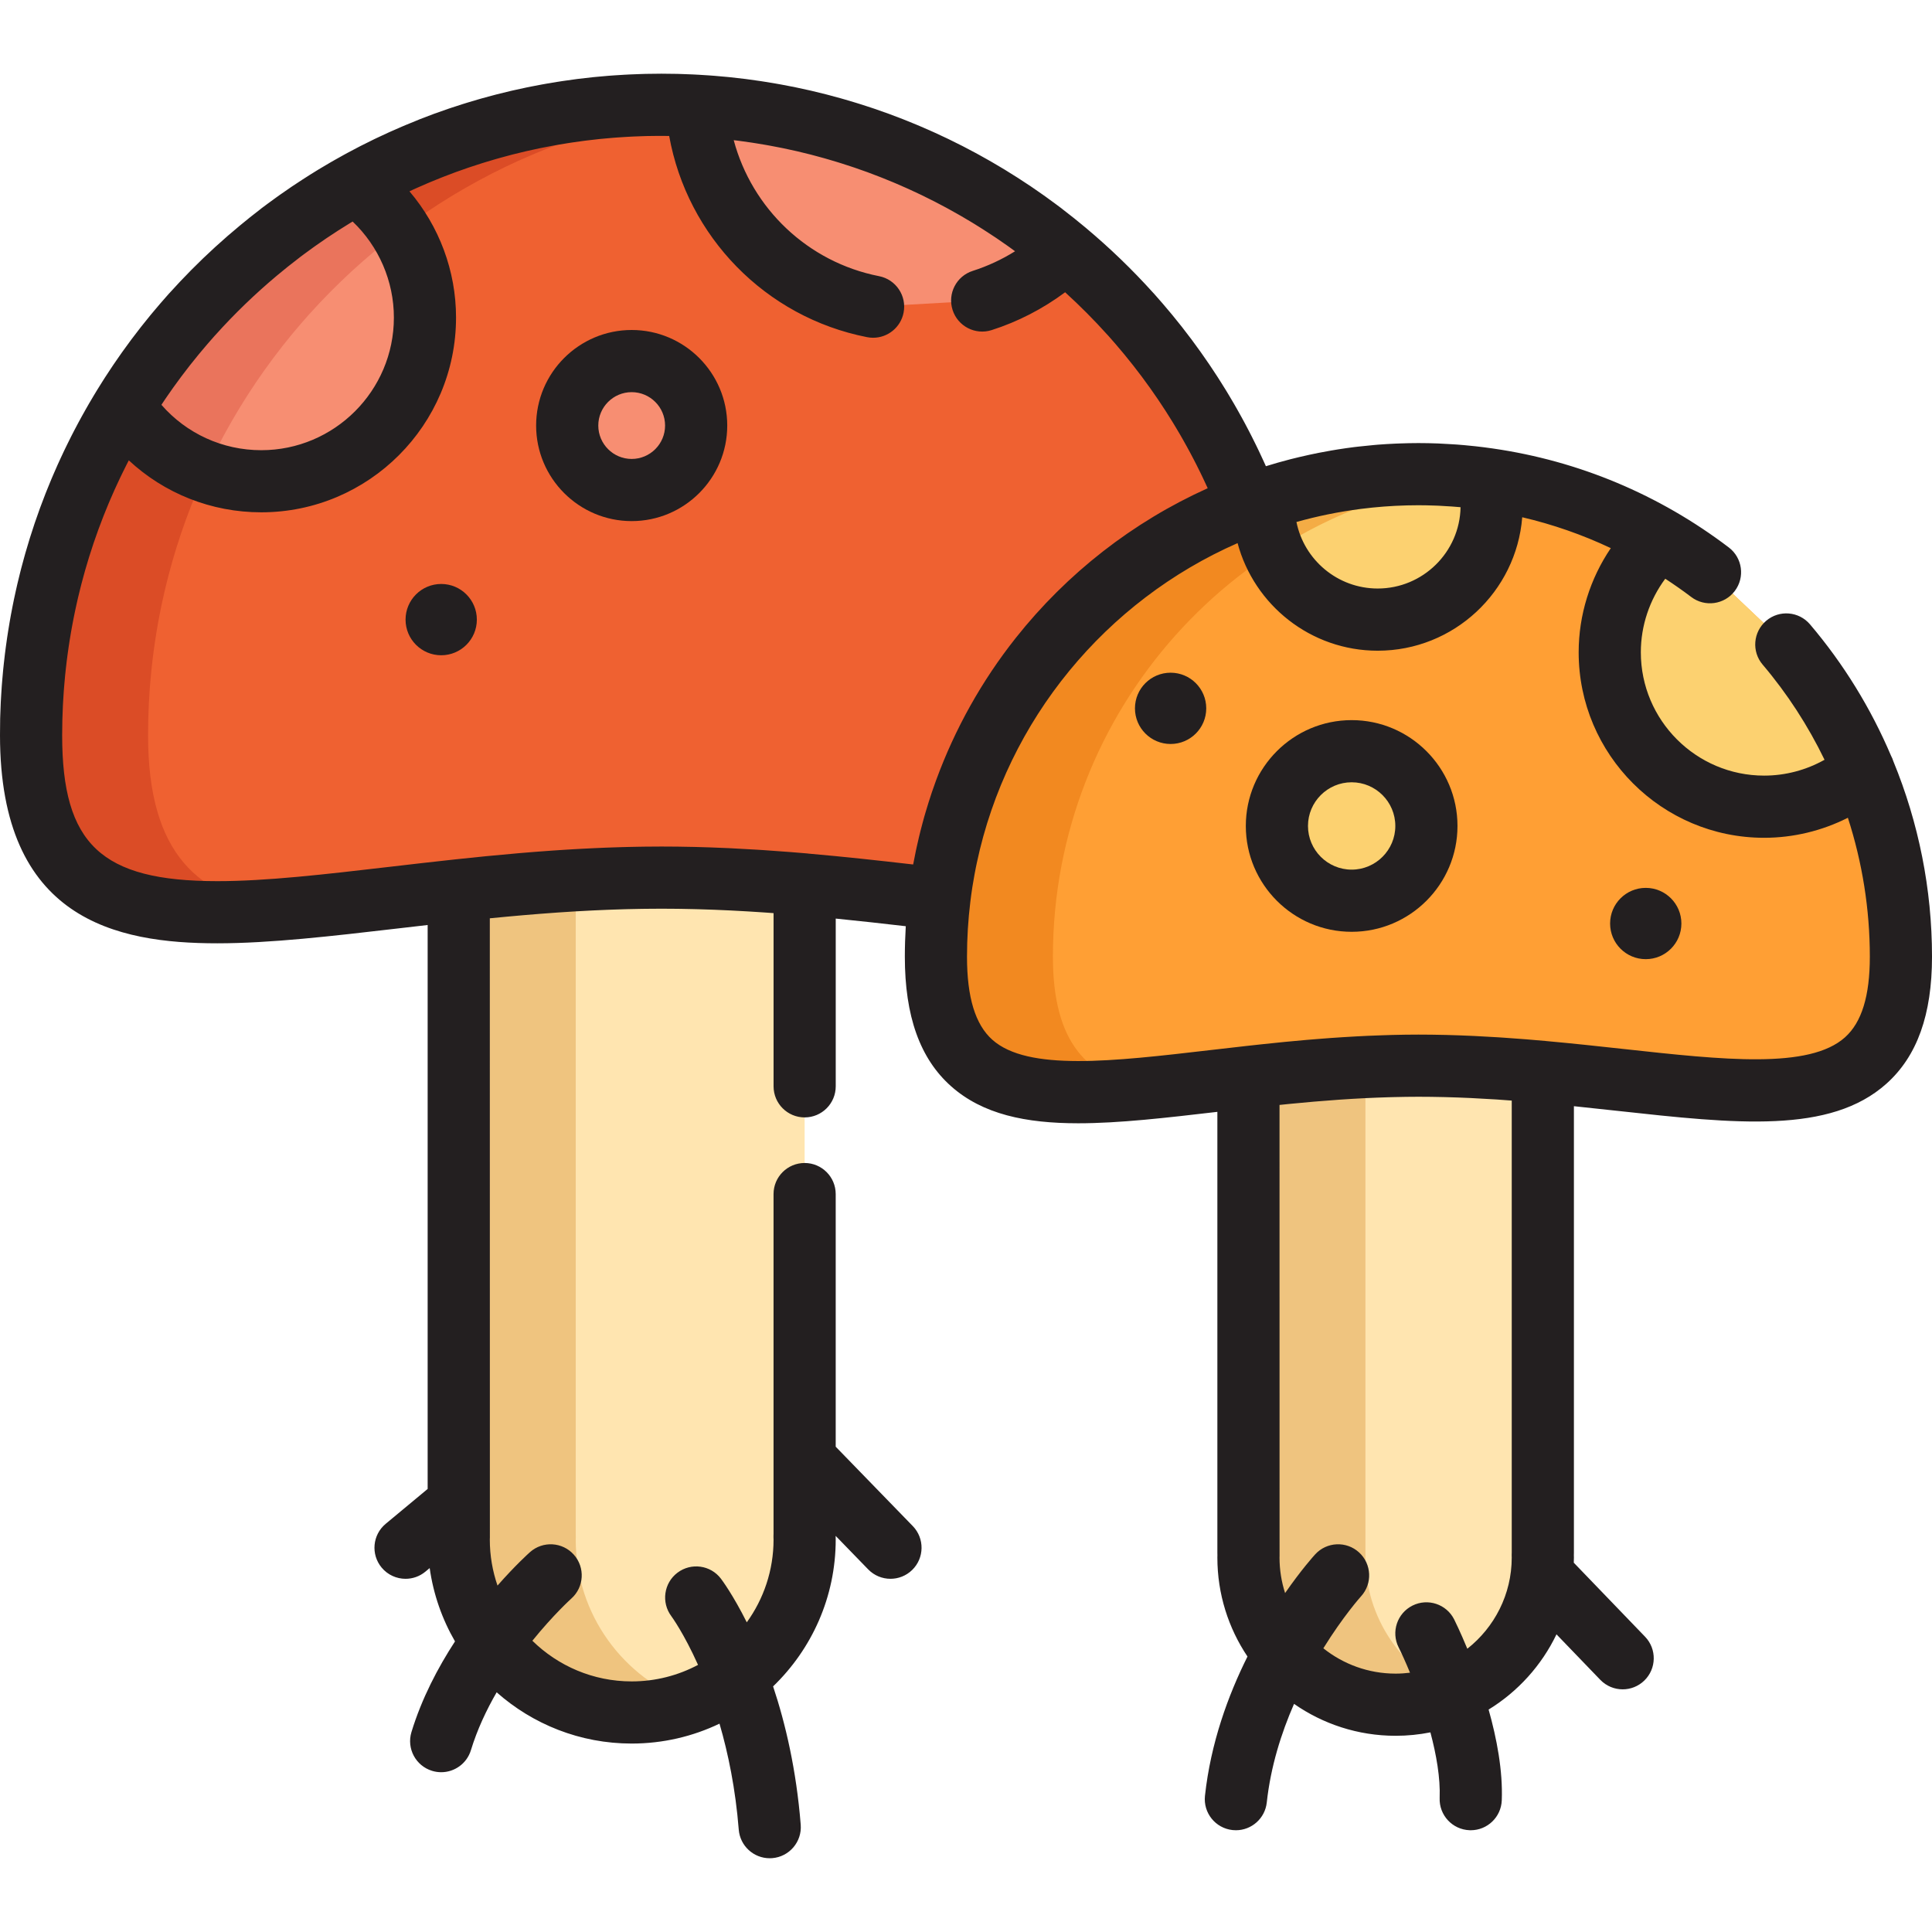 <?xml version="1.0" encoding="UTF-8"?>
<!-- Generator: Adobe Illustrator 19.0.0, SVG Export Plug-In . SVG Version: 6.00 Build 0)  -->
<svg xmlns="http://www.w3.org/2000/svg" xmlns:xlink="http://www.w3.org/1999/xlink" version="1.1" id="Layer_1" x="0px" y="0px" viewBox="0 0 511.998 511.998" style="enable-background:new 0 0 511.998 511.998;" xml:space="preserve">
<path style="fill:#EF6131;" d="M330.858,133.826c-0.002-0.007-0.004-0.012-0.007-0.019c-0.18-0.458-0.37-0.913-0.554-1.37  c-0.306-0.761-0.614-1.523-0.931-2.278c-0.208-0.493-0.423-0.983-0.635-1.474c-0.306-0.713-0.616-1.426-0.934-2.133  c-0.227-0.506-0.461-1.008-0.693-1.512c-0.315-0.686-0.633-1.372-0.959-2.054c-0.243-0.51-0.491-1.015-0.738-1.521  c-0.328-0.668-0.657-1.334-0.993-1.997c-0.257-0.51-0.52-1.016-0.781-1.522c-0.342-0.655-0.684-1.306-1.031-1.956  c-0.27-0.502-0.543-1.004-0.817-1.504c-0.354-0.647-0.716-1.29-1.079-1.933c-0.281-0.492-0.56-0.984-0.843-1.473  c-0.373-0.644-0.752-1.282-1.135-1.92c-0.288-0.48-0.572-0.959-0.864-1.435c-0.394-0.645-0.798-1.285-1.203-1.924  c-0.289-0.459-0.575-0.919-0.871-1.376c-0.426-0.661-0.861-1.315-1.297-1.969c-0.281-0.425-0.56-0.851-0.847-1.274  c-0.479-0.706-0.968-1.404-1.456-2.102c-0.255-0.362-0.504-0.73-0.761-1.091c-0.633-0.89-1.278-1.769-1.929-2.645  c-0.122-0.163-0.238-0.328-0.358-0.49c-0.779-1.039-1.568-2.068-2.368-3.089c-0.219-0.277-0.442-0.548-0.662-0.825  c-0.583-0.735-1.169-1.469-1.767-2.194c-0.306-0.375-0.623-0.742-0.936-1.115c-0.517-0.618-1.036-1.239-1.564-1.85  c-0.346-0.401-0.697-0.796-1.047-1.195c-0.383-0.434-0.757-0.872-1.143-1.301l-0.069-0.064  c-7.047-7.843-14.827-15.012-23.229-21.407l-0.104-0.096c-0.235-0.178-0.473-0.35-0.708-0.528c-0.249-0.187-0.5-0.372-0.751-0.558  c-0.774-0.574-1.553-1.143-2.338-1.706c-0.264-0.189-0.526-0.378-0.79-0.565c-0.847-0.6-1.701-1.191-2.559-1.774  c-0.182-0.123-0.362-0.248-0.543-0.372c-2.111-1.421-4.255-2.796-6.429-4.123c-0.251-0.152-0.502-0.301-0.753-0.451  c-0.826-0.498-1.658-0.99-2.493-1.474c-0.317-0.183-0.635-0.365-0.952-0.546c-0.805-0.46-1.616-0.912-2.428-1.357  c-0.304-0.167-0.607-0.335-0.912-0.5c-0.954-0.516-1.914-1.022-2.88-1.52c-0.15-0.077-0.3-0.158-0.451-0.235  c-1.143-0.585-2.294-1.158-3.452-1.717c-0.176-0.085-0.353-0.165-0.529-0.25c-0.954-0.456-1.913-0.904-2.876-1.343  c-0.343-0.156-0.685-0.308-1.029-0.461c-0.818-0.365-1.639-0.725-2.463-1.077c-0.373-0.159-0.747-0.317-1.12-0.476  c-0.847-0.354-1.697-0.701-2.55-1.041c-0.326-0.131-0.651-0.264-0.98-0.392c-1.158-0.454-2.32-0.897-3.488-1.326  c-0.016-0.007-0.033-0.013-0.049-0.019c-1.2-0.439-2.409-0.863-3.621-1.276c-0.317-0.108-0.638-0.21-0.957-0.316  c-0.885-0.294-1.772-0.584-2.663-0.864c-0.409-0.129-0.817-0.254-1.227-0.38c-0.827-0.253-1.656-0.5-2.49-0.74  c-0.413-0.119-0.826-0.239-1.24-0.356c-0.91-0.255-1.825-0.501-2.742-0.741c-0.32-0.083-0.637-0.171-0.958-0.254  c-1.241-0.317-2.488-0.622-3.74-0.913c-0.174-0.04-0.349-0.075-0.523-0.114c-1.073-0.245-2.148-0.479-3.228-0.704  c-0.405-0.083-0.813-0.161-1.218-0.243c-0.863-0.172-1.728-0.339-2.595-0.498c-0.45-0.082-0.902-0.163-1.354-0.242  c-0.858-0.15-1.718-0.292-2.58-0.428c-0.429-0.068-0.858-0.137-1.288-0.202c-1.03-0.155-2.064-0.298-3.099-0.435  c-0.252-0.032-0.501-0.069-0.752-0.102c-1.287-0.164-2.58-0.31-3.876-0.443c-0.339-0.035-0.68-0.064-1.019-0.096  c-0.96-0.093-1.923-0.18-2.888-0.257c-0.461-0.036-0.921-0.068-1.384-0.101c-0.865-0.062-1.732-0.115-2.602-0.164  c-0.476-0.026-0.953-0.053-1.43-0.075c-0.906-0.042-1.814-0.075-2.724-0.103c-0.421-0.013-0.839-0.03-1.26-0.04  c-1.322-0.031-2.647-0.051-3.976-0.051c-1.329,0-2.655,0.02-3.976,0.051c-0.421,0.01-0.84,0.026-1.26,0.04  c-0.909,0.027-1.818,0.062-2.724,0.103c-0.478,0.023-0.954,0.048-1.431,0.075c-0.87,0.048-1.736,0.103-2.602,0.164  c-0.461,0.033-0.923,0.065-1.384,0.101c-0.965,0.077-1.927,0.164-2.888,0.257c-0.339,0.032-0.681,0.06-1.019,0.096  c-1.297,0.133-2.589,0.28-3.876,0.443c-0.252,0.032-0.501,0.069-0.752,0.102c-1.036,0.136-2.069,0.28-3.099,0.435  c-0.431,0.065-0.859,0.134-1.288,0.202c-0.862,0.136-1.721,0.278-2.58,0.428c-0.451,0.078-0.903,0.158-1.353,0.242  c-0.868,0.159-1.732,0.325-2.595,0.498c-0.406,0.08-0.813,0.159-1.218,0.243c-1.08,0.224-2.156,0.459-3.228,0.704  c-0.174,0.04-0.349,0.075-0.523,0.114c-1.252,0.291-2.499,0.595-3.74,0.913c-0.32,0.082-0.638,0.17-0.958,0.254  c-0.917,0.241-1.832,0.485-2.742,0.741c-0.414,0.116-0.827,0.237-1.24,0.356c-0.832,0.241-1.663,0.487-2.49,0.74  c-0.41,0.125-0.818,0.252-1.227,0.38c-0.892,0.28-1.779,0.57-2.663,0.864c-0.319,0.107-0.639,0.21-0.957,0.316  c-1.213,0.413-2.422,0.837-3.621,1.276c-0.016,0.005-0.033,0.012-0.049,0.019c-1.169,0.428-2.332,0.872-3.488,1.326  c-0.327,0.128-0.652,0.261-0.98,0.392c-0.853,0.34-1.705,0.688-2.551,1.042c-0.373,0.157-0.746,0.315-1.118,0.474  c-0.826,0.353-1.647,0.712-2.466,1.079c-0.343,0.153-0.686,0.304-1.028,0.46c-0.963,0.438-1.922,0.887-2.876,1.343  c-0.176,0.085-0.354,0.165-0.528,0.25c-1.159,0.559-2.31,1.13-3.453,1.717c-0.152,0.077-0.301,0.158-0.451,0.235  c-0.965,0.498-1.925,1.004-2.88,1.52c-0.304,0.165-0.607,0.333-0.912,0.5c-0.814,0.446-1.623,0.897-2.428,1.357  c-0.319,0.181-0.636,0.362-0.952,0.546c-0.836,0.484-1.667,0.976-2.494,1.474c-0.25,0.152-0.502,0.3-0.752,0.451  c-2.176,1.327-4.32,2.702-6.429,4.123c-0.181,0.123-0.361,0.249-0.543,0.372c-0.859,0.583-1.712,1.174-2.559,1.774  c-0.265,0.187-0.527,0.376-0.791,0.565c-0.784,0.562-1.564,1.13-2.338,1.706c-0.25,0.186-0.501,0.371-0.75,0.558  c-0.236,0.178-0.476,0.35-0.709,0.528l-0.103,0.096c-8.403,6.394-16.182,13.565-23.23,21.407l-0.069,0.064  c-0.385,0.429-0.761,0.868-1.142,1.301c-0.349,0.398-0.702,0.794-1.048,1.195c-0.527,0.611-1.046,1.23-1.564,1.85  c-0.312,0.372-0.627,0.74-0.935,1.115c-0.597,0.725-1.183,1.46-1.767,2.194c-0.22,0.277-0.444,0.548-0.662,0.825  c-0.801,1.021-1.59,2.049-2.368,3.089c-0.121,0.161-0.237,0.327-0.359,0.49c-0.649,0.875-1.295,1.756-1.929,2.645  c-0.257,0.36-0.506,0.728-0.761,1.091c-0.489,0.699-0.979,1.396-1.457,2.102c-0.287,0.423-0.566,0.849-0.848,1.274  c-0.435,0.655-0.87,1.308-1.297,1.969c-0.293,0.457-0.581,0.917-0.871,1.376c-0.403,0.639-0.806,1.279-1.202,1.924  c-0.292,0.477-0.578,0.956-0.864,1.435c-0.381,0.638-0.761,1.276-1.135,1.92c-0.283,0.488-0.563,0.98-0.842,1.472  c-0.365,0.644-0.726,1.289-1.083,1.938c-0.273,0.496-0.544,0.995-0.812,1.496c-0.349,0.651-0.694,1.305-1.035,1.96  c-0.262,0.506-0.523,1.013-0.781,1.521c-0.336,0.663-0.666,1.329-0.992,1.997c-0.248,0.506-0.496,1.012-0.739,1.521  c-0.325,0.682-0.642,1.367-0.959,2.054c-0.232,0.504-0.466,1.006-0.692,1.512c-0.319,0.709-0.627,1.424-0.936,2.139  c-0.211,0.488-0.425,0.974-0.63,1.464c-0.319,0.758-0.626,1.522-0.935,2.286c-0.183,0.456-0.371,0.908-0.551,1.365  c-0.34,0.867-0.667,1.74-0.993,2.613c-0.135,0.359-0.275,0.716-0.407,1.077c-0.455,1.242-0.894,2.49-1.319,3.745  c-0.026,0.079-0.052,0.16-0.078,0.239c-0.394,1.171-0.776,2.347-1.146,3.53c-0.13,0.413-0.248,0.83-0.375,1.245  c-0.259,0.852-0.517,1.707-0.763,2.564c-0.142,0.498-0.275,0.998-0.412,1.497c-0.215,0.782-0.432,1.563-0.636,2.348  c-0.139,0.538-0.272,1.081-0.407,1.622c-0.188,0.755-0.375,1.508-0.552,2.266c-0.132,0.561-0.257,1.126-0.382,1.688  c-0.166,0.744-0.329,1.487-0.487,2.233c-0.121,0.577-0.236,1.158-0.35,1.736c-0.146,0.739-0.289,1.479-0.426,2.222  c-0.108,0.588-0.213,1.176-0.314,1.766c-0.128,0.742-0.25,1.487-0.369,2.232c-0.093,0.592-0.186,1.184-0.273,1.777  c-0.111,0.753-0.215,1.508-0.316,2.265c-0.079,0.591-0.158,1.182-0.231,1.774c-0.093,0.767-0.179,1.535-0.264,2.305  c-0.064,0.586-0.13,1.173-0.187,1.763c-0.077,0.787-0.144,1.578-0.21,2.368c-0.048,0.574-0.1,1.148-0.142,1.722  c-0.062,0.83-0.109,1.663-0.158,2.494c-0.032,0.541-0.069,1.081-0.096,1.622c-0.045,0.924-0.075,1.851-0.105,2.776  c-0.015,0.456-0.037,0.909-0.048,1.366c-0.034,1.385-0.053,2.773-0.053,4.167c0,74.783,74.794,37.742,167.057,37.742  c26.436,0,51.431,3.04,73.651,5.62C254.685,190.164,287.047,150.317,330.858,133.826z"></path>
<path style="fill:#DB4C26;" d="M39.239,194.834c0-1.394,0.019-2.782,0.053-4.167c0.011-0.457,0.033-0.91,0.048-1.366  c0.03-0.927,0.06-1.854,0.105-2.776c0.026-0.541,0.064-1.081,0.096-1.622c0.049-0.832,0.097-1.665,0.158-2.494  c0.042-0.574,0.093-1.149,0.142-1.722c0.067-0.791,0.133-1.58,0.21-2.368c0.058-0.59,0.123-1.176,0.187-1.763  c0.085-0.77,0.169-1.538,0.264-2.305c0.072-0.592,0.152-1.183,0.231-1.774c0.101-0.757,0.206-1.511,0.317-2.265  c0.088-0.593,0.179-1.185,0.273-1.777c0.119-0.746,0.242-1.49,0.369-2.232c0.101-0.59,0.206-1.178,0.314-1.766  c0.137-0.744,0.28-1.483,0.426-2.222c0.114-0.579,0.23-1.16,0.35-1.736c0.157-0.747,0.321-1.49,0.487-2.233  c0.125-0.563,0.25-1.127,0.382-1.688c0.178-0.757,0.365-1.511,0.552-2.266c0.135-0.54,0.267-1.083,0.407-1.622  c0.204-0.785,0.42-1.566,0.636-2.348c0.137-0.499,0.27-0.999,0.412-1.497c0.246-0.858,0.504-1.712,0.763-2.564  c0.125-0.415,0.245-0.833,0.375-1.245c0.369-1.183,0.751-2.358,1.146-3.53c0.026-0.079,0.052-0.16,0.078-0.239  c0.425-1.255,0.865-2.503,1.319-3.745c0.132-0.361,0.272-0.718,0.407-1.077c0.325-0.873,0.652-1.746,0.993-2.613  c0.18-0.457,0.367-0.909,0.55-1.365c0.309-0.763,0.616-1.528,0.935-2.286c0.206-0.49,0.42-0.976,0.63-1.464  c0.309-0.715,0.618-1.43,0.937-2.139c0.226-0.506,0.46-1.008,0.692-1.512c0.316-0.686,0.634-1.372,0.959-2.054  c0.243-0.51,0.491-1.015,0.739-1.521c0.327-0.668,0.657-1.334,0.992-1.997c0.257-0.509,0.518-1.015,0.781-1.521  c0.342-0.656,0.686-1.309,1.035-1.96c0.268-0.501,0.538-0.999,0.812-1.496c0.358-0.649,0.719-1.295,1.084-1.938  c0.279-0.492,0.559-0.984,0.842-1.472c0.373-0.644,0.753-1.282,1.135-1.92c0.287-0.48,0.572-0.959,0.864-1.435  c0.395-0.645,0.798-1.285,1.2-1.924c0.29-0.459,0.578-0.919,0.871-1.376c0.427-0.661,0.862-1.315,1.297-1.969  c0.282-0.425,0.561-0.851,0.847-1.274c0.479-0.706,0.969-1.404,1.457-2.102c0.254-0.362,0.504-0.73,0.761-1.091  c0.634-0.89,1.279-1.769,1.929-2.645c0.122-0.163,0.238-0.328,0.359-0.49c0.778-1.039,1.567-2.068,2.368-3.089  c0.217-0.277,0.442-0.548,0.662-0.825c0.584-0.735,1.171-1.469,1.767-2.194c0.308-0.375,0.624-0.742,0.936-1.115  c0.518-0.618,1.037-1.239,1.564-1.85c0.346-0.401,0.699-0.796,1.048-1.195c0.381-0.434,0.757-0.872,1.142-1.301l0.069-0.064  c7.048-7.843,14.827-15.012,23.23-21.407l0.103-0.096c0.235-0.178,0.474-0.35,0.711-0.528c0.248-0.187,0.5-0.372,0.75-0.558  c0.774-0.574,1.554-1.143,2.338-1.706c0.265-0.189,0.527-0.378,0.792-0.565c0.847-0.6,1.7-1.191,2.559-1.774  c0.181-0.123,0.361-0.248,0.543-0.372c2.11-1.421,4.254-2.796,6.429-4.123c0.249-0.152,0.502-0.301,0.751-0.451  c0.827-0.498,1.658-0.99,2.494-1.474c0.316-0.183,0.634-0.365,0.952-0.546c0.805-0.46,1.616-0.912,2.428-1.357  c0.304-0.167,0.607-0.335,0.912-0.5c0.954-0.516,1.914-1.022,2.88-1.52c0.15-0.077,0.3-0.158,0.451-0.235  c1.143-0.585,2.294-1.158,3.453-1.717c0.176-0.085,0.353-0.165,0.528-0.25c0.954-0.456,1.913-0.904,2.876-1.343  c0.343-0.156,0.685-0.308,1.028-0.46c0.819-0.367,1.641-0.726,2.466-1.079c0.371-0.159,0.745-0.317,1.118-0.474  c0.847-0.355,1.698-0.702,2.551-1.042c0.326-0.131,0.652-0.264,0.98-0.392c1.158-0.454,2.32-0.897,3.488-1.326  c0.016-0.007,0.033-0.013,0.049-0.019c1.2-0.439,2.409-0.863,3.621-1.276c0.317-0.108,0.638-0.21,0.957-0.316  c0.885-0.294,1.772-0.584,2.663-0.864c0.409-0.128,0.817-0.254,1.227-0.38c0.827-0.253,1.656-0.5,2.49-0.74  c0.413-0.119,0.826-0.239,1.24-0.356c0.91-0.255,1.825-0.501,2.742-0.741c0.32-0.083,0.637-0.171,0.958-0.254  c1.241-0.317,2.488-0.622,3.74-0.913c0.174-0.04,0.349-0.075,0.523-0.114c1.073-0.245,2.148-0.479,3.228-0.704  c0.405-0.083,0.813-0.161,1.218-0.243c0.863-0.172,1.728-0.339,2.595-0.498c0.45-0.082,0.902-0.163,1.353-0.242  c0.858-0.15,1.718-0.292,2.58-0.428c0.429-0.068,0.858-0.137,1.288-0.202c1.03-0.155,2.064-0.298,3.099-0.435  c0.252-0.032,0.5-0.069,0.751-0.102c1.286-0.164,2.58-0.31,3.876-0.443c0.339-0.035,0.68-0.064,1.019-0.096  c0.254-0.024,0.508-0.044,0.763-0.068c-0.707-0.067-1.416-0.133-2.125-0.19c-0.461-0.036-0.921-0.068-1.384-0.101  c-0.865-0.062-1.732-0.115-2.602-0.164c-0.476-0.026-0.953-0.053-1.43-0.075c-0.906-0.042-1.814-0.075-2.724-0.103  c-0.421-0.013-0.839-0.03-1.26-0.04c-1.322-0.031-2.647-0.051-3.976-0.051s-2.655,0.02-3.976,0.051  c-0.421,0.01-0.84,0.026-1.26,0.04c-0.909,0.027-1.818,0.062-2.724,0.103c-0.478,0.023-0.954,0.048-1.431,0.075  c-0.87,0.048-1.736,0.103-2.602,0.164c-0.461,0.033-0.923,0.065-1.384,0.101c-0.965,0.077-1.927,0.164-2.888,0.257  c-0.339,0.032-0.681,0.06-1.019,0.096c-1.297,0.133-2.589,0.28-3.876,0.443c-0.252,0.032-0.501,0.069-0.752,0.102  c-1.036,0.136-2.069,0.28-3.099,0.435c-0.431,0.065-0.859,0.134-1.288,0.202c-0.862,0.136-1.721,0.278-2.58,0.428  c-0.451,0.078-0.903,0.158-1.353,0.242c-0.868,0.159-1.732,0.325-2.595,0.498c-0.406,0.08-0.813,0.159-1.218,0.243  c-1.08,0.224-2.156,0.459-3.228,0.704c-0.174,0.04-0.349,0.075-0.523,0.114c-1.252,0.291-2.499,0.595-3.74,0.913  c-0.32,0.082-0.638,0.17-0.958,0.254c-0.917,0.241-1.832,0.485-2.742,0.741c-0.414,0.116-0.827,0.237-1.24,0.356  c-0.833,0.241-1.663,0.487-2.49,0.74c-0.41,0.125-0.818,0.252-1.227,0.38c-0.892,0.28-1.779,0.57-2.663,0.864  c-0.319,0.107-0.639,0.21-0.957,0.316c-1.213,0.413-2.422,0.837-3.621,1.276c-0.016,0.005-0.033,0.012-0.049,0.019  c-1.169,0.428-2.332,0.872-3.488,1.326c-0.327,0.128-0.652,0.261-0.98,0.392c-0.853,0.34-1.705,0.688-2.551,1.042  c-0.373,0.157-0.746,0.315-1.118,0.474c-0.826,0.353-1.647,0.712-2.466,1.079c-0.343,0.153-0.686,0.304-1.028,0.46  c-0.963,0.438-1.922,0.887-2.876,1.343c-0.176,0.085-0.354,0.165-0.528,0.25c-1.159,0.559-2.31,1.13-3.453,1.717  c-0.152,0.077-0.301,0.158-0.451,0.235c-0.965,0.498-1.925,1.004-2.88,1.52c-0.304,0.165-0.607,0.333-0.912,0.5  c-0.814,0.446-1.623,0.897-2.428,1.357c-0.319,0.181-0.636,0.362-0.952,0.546c-0.836,0.484-1.667,0.976-2.494,1.474  c-0.25,0.152-0.502,0.3-0.752,0.451c-2.176,1.327-4.32,2.702-6.429,4.123c-0.181,0.123-0.361,0.249-0.543,0.372  c-0.859,0.583-1.712,1.174-2.559,1.774c-0.265,0.187-0.527,0.376-0.791,0.565c-0.784,0.562-1.564,1.13-2.338,1.706  c-0.25,0.186-0.501,0.371-0.75,0.558c-0.236,0.178-0.476,0.35-0.709,0.528l-0.103,0.096c-8.403,6.394-16.182,13.565-23.23,21.407  l-0.069,0.064c-0.385,0.429-0.761,0.868-1.142,1.301c-0.349,0.398-0.702,0.794-1.048,1.195c-0.527,0.611-1.046,1.23-1.564,1.85  c-0.312,0.372-0.627,0.74-0.935,1.115c-0.597,0.725-1.183,1.46-1.767,2.194c-0.22,0.277-0.444,0.548-0.662,0.825  c-0.801,1.021-1.59,2.049-2.368,3.089c-0.121,0.161-0.237,0.327-0.359,0.49c-0.649,0.875-1.295,1.756-1.929,2.645  c-0.257,0.36-0.506,0.728-0.761,1.091c-0.489,0.699-0.979,1.396-1.457,2.102c-0.287,0.423-0.566,0.849-0.848,1.274  c-0.435,0.655-0.87,1.308-1.297,1.969c-0.293,0.457-0.581,0.917-0.871,1.376c-0.403,0.639-0.806,1.28-1.202,1.924  c-0.292,0.477-0.578,0.956-0.864,1.435c-0.381,0.638-0.761,1.276-1.135,1.92c-0.283,0.488-0.563,0.98-0.842,1.472  c-0.365,0.644-0.726,1.289-1.083,1.938c-0.273,0.496-0.544,0.995-0.812,1.496c-0.349,0.651-0.694,1.305-1.035,1.96  c-0.262,0.506-0.523,1.013-0.781,1.521c-0.336,0.663-0.666,1.329-0.992,1.997c-0.248,0.506-0.496,1.012-0.739,1.521  c-0.325,0.682-0.642,1.367-0.959,2.054c-0.232,0.504-0.466,1.006-0.692,1.512c-0.319,0.709-0.627,1.424-0.936,2.139  c-0.211,0.488-0.425,0.974-0.63,1.464c-0.319,0.758-0.626,1.522-0.935,2.286c-0.183,0.456-0.371,0.908-0.551,1.365  c-0.34,0.867-0.667,1.74-0.993,2.613c-0.135,0.359-0.275,0.716-0.407,1.077c-0.455,1.242-0.894,2.49-1.319,3.745  c-0.026,0.079-0.052,0.16-0.078,0.239c-0.394,1.171-0.776,2.347-1.146,3.53c-0.13,0.413-0.248,0.83-0.375,1.245  c-0.259,0.852-0.517,1.707-0.763,2.564c-0.142,0.498-0.275,0.998-0.412,1.497c-0.215,0.782-0.432,1.563-0.636,2.348  c-0.139,0.538-0.272,1.081-0.407,1.622c-0.188,0.755-0.375,1.508-0.552,2.266c-0.132,0.561-0.257,1.126-0.382,1.688  c-0.166,0.744-0.329,1.487-0.487,2.233c-0.121,0.577-0.236,1.158-0.35,1.736c-0.146,0.739-0.289,1.479-0.426,2.222  c-0.108,0.588-0.213,1.176-0.314,1.766c-0.128,0.742-0.25,1.487-0.369,2.232c-0.093,0.592-0.186,1.184-0.273,1.777  c-0.111,0.753-0.215,1.508-0.316,2.265c-0.079,0.591-0.158,1.182-0.231,1.774c-0.093,0.767-0.179,1.535-0.264,2.305  c-0.064,0.586-0.13,1.173-0.187,1.763c-0.077,0.787-0.144,1.578-0.21,2.368c-0.048,0.574-0.1,1.148-0.142,1.722  c-0.062,0.83-0.109,1.663-0.158,2.494c-0.032,0.541-0.069,1.081-0.096,1.622c-0.045,0.924-0.075,1.851-0.105,2.776  c-0.015,0.456-0.037,0.909-0.048,1.366c-0.034,1.385-0.053,2.773-0.053,4.167c0,44.266,26.208,49.35,66.732,46.13  C52.591,238.061,39.239,226.428,39.239,194.834z"></path>
<path style="fill:#FF9F34;" d="M473.39,170.792c18.943,22.301,30.372,51.182,30.372,82.735c0,55.984-57.25,28.889-127.868,28.889  c-70.621,0-127.867,28.351-127.867-28.889c0-70.619,57.248-127.867,127.867-127.867c29.036,0,55.81,9.678,77.275,25.982"></path>
<path style="fill:#F28920;" d="M279.029,253.526c0-65.366,49.051-119.27,112.352-126.927c-5.077-0.614-10.244-0.939-15.487-0.939  c-70.621,0-127.867,57.248-127.867,127.867c0,35.549,22.085,38.083,55.738,34.9C288.219,285.64,279.029,276.451,279.029,253.526z"></path>
<g>
	<circle style="fill:#FCD170;" cx="358.204" cy="218.888" r="19.813"></circle>
	<path style="fill:#FCD170;" d="M334.947,132.356c-0.03,0.546-0.045,1.093-0.045,1.644c0,16.681,13.521,30.203,30.203,30.203   c16.681,0,30.201-13.522,30.201-30.203c0-2.407-0.29-4.747-0.822-6.991c-6.068-0.885-12.274-1.35-18.589-1.35   C361.574,125.66,347.803,128.015,334.947,132.356z"></path>
</g>
<path style="fill:#F4AC45;" d="M370.139,125.795c-1.541,0.069-3.076,0.16-4.602,0.283c-0.267,0.022-0.533,0.048-0.8,0.071  c-1.445,0.125-2.886,0.271-4.318,0.445c-0.176,0.021-0.354,0.037-0.529,0.06c-1.529,0.191-3.047,0.414-4.559,0.659  c-0.31,0.051-0.619,0.102-0.929,0.155c-1.513,0.256-3.019,0.532-4.513,0.841c-0.143,0.03-0.286,0.064-0.428,0.093  c-1.417,0.298-2.824,0.621-4.223,0.966c-0.25,0.062-0.501,0.12-0.75,0.182c-1.454,0.367-2.897,0.76-4.331,1.177  c-0.282,0.081-0.563,0.167-0.845,0.251c-1.434,0.427-2.859,0.871-4.271,1.348c-0.031,0.011-0.065,0.021-0.096,0.031  c-0.03,0.546-0.045,1.092-0.045,1.643c0,4.324,0.915,8.433,2.55,12.15c15.88-10.29,34.186-17.154,53.872-19.545  c-0.208-0.024-0.414-0.056-0.622-0.079c-0.653-0.076-1.308-0.143-1.965-0.209c-0.774-0.077-1.551-0.148-2.328-0.212  c-0.64-0.053-1.282-0.103-1.926-0.147c-0.885-0.059-1.773-0.105-2.662-0.146c-0.533-0.024-1.064-0.056-1.599-0.074  c-1.438-0.048-2.879-0.079-4.327-0.079c-1.605,0-3.198,0.04-4.786,0.099C370.784,125.769,370.461,125.78,370.139,125.795z"></path>
<path style="fill:#FCD170;" d="M493.876,204.156c-5.109-12.196-12.051-23.434-20.485-33.365l-20.22-19.15  c-4.253-3.23-8.72-6.189-13.367-8.875c-8.115,7.478-13.204,18.191-13.204,30.096c0,22.599,18.322,40.92,40.92,40.92  C477.562,213.783,486.755,210.158,493.876,204.156z"></path>
<path style="fill:#F78E72;" d="M112.616,84.155c0-14.637-7.255-27.57-18.359-35.427c-0.536,0.298-1.074,0.593-1.606,0.897  c-0.319,0.181-0.636,0.362-0.952,0.546c-0.836,0.484-1.667,0.976-2.494,1.474c-0.25,0.152-0.502,0.3-0.752,0.451  c-2.176,1.327-4.32,2.702-6.429,4.123c-0.181,0.123-0.361,0.249-0.543,0.372c-0.859,0.583-1.712,1.174-2.559,1.774  c-0.265,0.187-0.527,0.376-0.791,0.565c-0.784,0.562-1.564,1.13-2.338,1.706c-0.25,0.186-0.501,0.371-0.75,0.558  c-0.236,0.178-0.476,0.35-0.709,0.528l-0.103,0.096C65.827,68.211,58.047,75.382,51,83.223l-0.069,0.064  c-0.385,0.429-0.761,0.868-1.142,1.301c-0.349,0.398-0.702,0.794-1.048,1.195c-0.527,0.611-1.046,1.23-1.564,1.85  c-0.312,0.372-0.627,0.74-0.935,1.115c-0.597,0.725-1.183,1.46-1.767,2.194c-0.22,0.277-0.444,0.548-0.662,0.825  c-0.801,1.021-1.59,2.049-2.368,3.089c-0.121,0.161-0.237,0.327-0.359,0.49c-0.649,0.875-1.295,1.756-1.929,2.645  c-0.257,0.36-0.506,0.728-0.761,1.091c-0.489,0.699-0.979,1.396-1.457,2.102c-0.287,0.423-0.566,0.849-0.848,1.274  c-0.435,0.655-0.87,1.308-1.297,1.969c-0.293,0.457-0.581,0.917-0.871,1.376c-0.388,0.614-0.773,1.229-1.153,1.847  c7.724,11.962,21.162,19.888,36.461,19.888C93.192,127.537,112.616,108.115,112.616,84.155z"></path>
<path style="fill:#EA745C;" d="M54.524,124.956c0.303-0.659,0.607-1.315,0.919-1.969c0.243-0.51,0.491-1.015,0.739-1.521  c0.327-0.668,0.657-1.334,0.992-1.997c0.257-0.508,0.518-1.015,0.781-1.521c0.342-0.656,0.686-1.309,1.035-1.96  c0.268-0.501,0.538-0.999,0.812-1.496c0.358-0.649,0.719-1.295,1.084-1.938c0.279-0.492,0.559-0.984,0.842-1.472  c0.373-0.644,0.753-1.282,1.135-1.92c0.287-0.48,0.572-0.959,0.864-1.435c0.395-0.645,0.798-1.285,1.2-1.924  c0.29-0.459,0.578-0.919,0.871-1.376c0.427-0.661,0.862-1.315,1.297-1.969c0.282-0.425,0.561-0.851,0.847-1.274  c0.479-0.706,0.969-1.404,1.457-2.102c0.254-0.362,0.504-0.73,0.761-1.091c0.634-0.89,1.279-1.769,1.929-2.645  c0.122-0.163,0.238-0.328,0.359-0.49c0.778-1.039,1.567-2.068,2.368-3.089c0.217-0.277,0.442-0.548,0.662-0.825  c0.584-0.735,1.171-1.469,1.767-2.194c0.308-0.375,0.624-0.742,0.936-1.115c0.518-0.618,1.037-1.239,1.564-1.85  c0.346-0.401,0.699-0.796,1.048-1.195c0.381-0.434,0.757-0.872,1.142-1.301l0.069-0.064c7.048-7.843,14.827-15.012,23.23-21.407  l0.103-0.096c0.23-0.174,0.463-0.344,0.695-0.517c-3.064-4.897-7.07-9.146-11.775-12.476c-0.536,0.298-1.074,0.593-1.606,0.897  c-0.319,0.181-0.636,0.362-0.952,0.546c-0.836,0.484-1.667,0.976-2.494,1.474c-0.25,0.152-0.502,0.3-0.752,0.451  c-2.176,1.327-4.32,2.702-6.429,4.123c-0.181,0.123-0.361,0.249-0.543,0.372c-0.859,0.583-1.712,1.174-2.559,1.774  c-0.265,0.187-0.527,0.376-0.791,0.565c-0.784,0.562-1.564,1.13-2.338,1.706c-0.25,0.186-0.501,0.371-0.75,0.558  c-0.236,0.178-0.476,0.35-0.709,0.528l-0.103,0.096c-8.403,6.394-16.182,13.565-23.23,21.407l-0.069,0.064  c-0.385,0.429-0.761,0.868-1.142,1.301c-0.349,0.398-0.702,0.794-1.048,1.195c-0.527,0.611-1.046,1.23-1.564,1.85  c-0.312,0.372-0.627,0.74-0.935,1.115c-0.597,0.725-1.183,1.46-1.767,2.194c-0.22,0.277-0.444,0.548-0.662,0.825  c-0.801,1.021-1.59,2.049-2.368,3.089c-0.121,0.161-0.237,0.327-0.359,0.49c-0.649,0.875-1.295,1.756-1.929,2.645  c-0.257,0.36-0.506,0.728-0.761,1.091c-0.489,0.699-0.979,1.396-1.457,2.102c-0.287,0.423-0.566,0.849-0.848,1.274  c-0.435,0.655-0.87,1.308-1.297,1.969c-0.293,0.457-0.581,0.917-0.871,1.376c-0.388,0.614-0.773,1.229-1.153,1.847  C37.887,115.571,45.516,121.704,54.524,124.956z"></path>
<g>
	<circle style="fill:#F78E72;" cx="167.4" cy="112.772" r="17.086"></circle>
	<path style="fill:#F78E72;" d="M260.278,79.641c8.347-2.66,15.873-7.155,22.112-13.008c-1.974-1.65-3.983-3.256-6.032-4.816   l-0.104-0.096c-0.235-0.178-0.473-0.35-0.708-0.528c-0.249-0.187-0.5-0.372-0.751-0.558c-0.774-0.574-1.553-1.143-2.338-1.706   c-0.264-0.189-0.526-0.378-0.79-0.565c-0.847-0.6-1.701-1.191-2.559-1.774c-0.182-0.123-0.362-0.248-0.543-0.372   c-2.111-1.421-4.255-2.796-6.429-4.123c-0.252-0.152-0.502-0.301-0.753-0.451c-0.826-0.498-1.658-0.99-2.493-1.474   c-0.317-0.183-0.635-0.365-0.952-0.546c-0.805-0.46-1.616-0.912-2.428-1.357c-0.304-0.167-0.607-0.335-0.912-0.5   c-0.954-0.516-1.914-1.022-2.88-1.52c-0.15-0.077-0.3-0.158-0.451-0.235c-1.143-0.585-2.294-1.158-3.452-1.717   c-0.176-0.085-0.353-0.165-0.529-0.25c-0.954-0.456-1.913-0.904-2.876-1.343c-0.343-0.156-0.685-0.308-1.029-0.461   c-0.818-0.365-1.639-0.725-2.463-1.077c-0.373-0.159-0.747-0.317-1.12-0.476c-0.847-0.354-1.697-0.701-2.55-1.041   c-0.326-0.131-0.651-0.264-0.98-0.392c-1.158-0.454-2.32-0.897-3.488-1.326c-0.016-0.007-0.033-0.013-0.049-0.019   c-1.2-0.439-2.409-0.863-3.621-1.276c-0.317-0.108-0.638-0.21-0.957-0.316c-0.885-0.294-1.772-0.584-2.663-0.864   c-0.409-0.128-0.817-0.254-1.227-0.38c-0.827-0.253-1.656-0.5-2.49-0.74c-0.413-0.119-0.826-0.239-1.24-0.356   c-0.91-0.255-1.825-0.501-2.742-0.741c-0.32-0.083-0.637-0.171-0.958-0.254c-1.241-0.317-2.488-0.622-3.74-0.913   c-0.174-0.04-0.349-0.075-0.523-0.114c-1.073-0.245-2.148-0.479-3.228-0.704c-0.405-0.083-0.813-0.161-1.218-0.243   c-0.863-0.172-1.728-0.339-2.595-0.498c-0.45-0.082-0.902-0.163-1.354-0.242c-0.858-0.15-1.718-0.292-2.58-0.428   c-0.429-0.068-0.858-0.137-1.288-0.202c-1.03-0.155-2.064-0.298-3.099-0.435c-0.252-0.032-0.501-0.069-0.752-0.102   c-1.287-0.164-2.58-0.31-3.876-0.443c-0.339-0.035-0.68-0.064-1.019-0.096c-0.96-0.093-1.923-0.18-2.888-0.257   c-0.461-0.036-0.921-0.068-1.384-0.101c-0.865-0.062-1.732-0.115-2.602-0.164c-0.019-0.001-0.038-0.002-0.058-0.003   c1.719,26.541,21.235,48.232,46.741,53.24"></path>
</g>
<g>
	<path style="fill:#FFE5B0;" d="M408.862,284.073c-10.519-0.949-21.569-1.657-32.968-1.657c-15.857,0-31.037,1.43-45.047,2.998   v126.075c0,0.212,0.009,0.422,0.015,0.632c-0.004,0.211-0.015,0.422-0.015,0.633c0,21.543,17.463,39.009,39.007,39.009   c21.543,0,39.009-17.465,39.009-39.009c0-0.211-0.013-0.422-0.018-0.633c0.007-0.21,0.018-0.42,0.018-0.632V284.073z"></path>
	<path style="fill:#FFE5B0;" d="M213.238,287.886v-31.098V234.38c-12.191-1.061-24.893-1.803-37.943-1.803   c-18.795,0-36.865,1.536-53.726,3.353v22.436v108.602v39.538c0,0.249,0.012,0.494,0.02,0.741c-0.005,0.249-0.02,0.495-0.02,0.745   c0,25.314,20.521,45.835,45.835,45.835s45.835-20.521,45.835-45.835c0-0.249-0.014-0.495-0.02-0.745   c0.007-0.247,0.02-0.492,0.02-0.741v-39.538v-50.525"></path>
</g>
<g>
	<path style="fill:#EFC47F;" d="M361.851,412.754c0-0.211,0.011-0.422,0.015-0.633c-0.007-0.21-0.015-0.42-0.015-0.632V285.414   c9.447-1.058,19.436-2.041,29.796-2.578c-5.163-0.261-10.417-0.422-15.753-0.422c-15.857,0-31.037,1.43-45.047,2.998v126.075   c0,0.212,0.009,0.422,0.015,0.632c-0.004,0.211-0.015,0.422-0.015,0.633c0,21.543,17.463,39.009,39.007,39.009   c5.511,0,10.749-1.149,15.501-3.209C371.527,442.557,361.851,428.787,361.851,412.754z"></path>
	<path style="fill:#EFC47F;" d="M152.571,407.991c0-0.249,0.014-0.495,0.02-0.745c-0.007-0.247-0.02-0.492-0.02-0.741v-39.538   V258.364v-22.436c12.187-1.312,25.012-2.47,38.279-3.016c-5.123-0.212-10.311-0.337-15.557-0.337   c-18.795,0-36.865,1.536-53.726,3.353v22.436v108.602v39.538c0,0.249,0.012,0.494,0.02,0.741c-0.005,0.249-0.02,0.495-0.02,0.745   c0,25.314,20.521,45.835,45.835,45.835c5.441,0,10.659-0.953,15.501-2.694C165.221,444.777,152.571,427.863,152.571,407.991z"></path>
</g>
<g>
	<path style="fill:#231F20;" d="M358.2,190.84c-15.465,0-28.047,12.582-28.047,28.048s12.582,28.048,28.047,28.048   c15.465,0,28.047-12.582,28.047-28.048S373.665,190.84,358.2,190.84z M358.2,230.461c-6.382,0-11.573-5.193-11.573-11.574   s5.192-11.574,11.573-11.574c6.382,0,11.573,5.193,11.573,11.574S364.581,230.461,358.2,230.461z"></path>
	<circle style="fill:#231F20;" cx="310.22" cy="187.718" r="9.446"></circle>
	<circle style="fill:#231F20;" cx="436.138" cy="244.741" r="9.446"></circle>
	<path style="fill:#231F20;" d="M501.749,201.729c-0.154-0.5-0.358-0.99-0.612-1.461c-5.328-12.537-12.536-24.293-21.47-34.81   c-2.945-3.465-8.143-3.891-11.61-0.945c-3.467,2.946-3.89,8.143-0.945,11.61c6.56,7.723,12.045,16.215,16.409,25.223   c-4.858,2.729-10.37,4.199-16.002,4.199c-18.021,0-32.683-14.662-32.683-32.683c0-7.053,2.317-13.897,6.475-19.496   c2.333,1.531,4.631,3.13,6.874,4.834c3.624,2.753,8.792,2.045,11.543-1.577c2.751-3.623,2.045-8.791-1.576-11.543   c-18.501-14.053-39.796-22.934-62.432-26.213c-0.016-0.002-0.032-0.009-0.048-0.011c-0.092-0.013-0.185-0.022-0.277-0.035   c-1.448-0.206-2.897-0.394-4.355-0.554c-0.354-0.04-0.708-0.07-1.063-0.107c-1.285-0.131-2.57-0.256-3.862-0.35   c-0.679-0.051-1.359-0.081-2.038-0.123c-0.997-0.058-1.992-0.126-2.993-0.164c-1.732-0.066-3.464-0.103-5.19-0.103   c-1.661,0-3.312,0.041-4.959,0.1c-0.372,0.013-0.745,0.026-1.116,0.043c-1.588,0.07-3.171,0.164-4.745,0.288   c-0.343,0.026-0.683,0.062-1.025,0.091c-1.33,0.115-2.653,0.249-3.972,0.403c-0.407,0.047-0.816,0.089-1.224,0.141   c-1.452,0.182-2.894,0.391-4.332,0.618c-0.573,0.09-1.144,0.187-1.717,0.286c-1.133,0.194-2.262,0.403-3.386,0.625   c-0.838,0.166-1.674,0.343-2.508,0.524c-0.871,0.19-1.739,0.385-2.603,0.592c-0.764,0.182-1.529,0.365-2.291,0.56   c-1.128,0.29-2.251,0.594-3.368,0.912c-0.924,0.262-1.842,0.54-2.761,0.823c-0.137,0.043-0.276,0.08-0.413,0.123   c-0.055-0.124-0.107-0.247-0.163-0.371c-0.176-0.391-0.356-0.781-0.535-1.17l-0.187-0.405c-0.333-0.724-0.668-1.446-1.006-2.155   c-0.198-0.414-0.398-0.825-0.599-1.236l-0.185-0.378c-0.344-0.702-0.689-1.4-1.033-2.08c-0.269-0.533-0.543-1.062-0.829-1.616   c-0.354-0.68-0.712-1.357-1.083-2.054c-0.281-0.523-0.566-1.044-0.845-1.553c-0.371-0.678-0.751-1.353-1.151-2.061l-0.872-1.522   c-0.391-0.675-0.791-1.346-1.195-2.023l-0.177-0.295c-0.242-0.403-0.483-0.806-0.727-1.206c-0.416-0.679-0.84-1.353-1.254-2.007   l-0.131-0.208c-0.261-0.418-0.524-0.837-0.791-1.248c-0.447-0.694-0.905-1.383-1.35-2.052l-0.197-0.297   c-0.234-0.356-0.47-0.712-0.703-1.054c-0.502-0.741-1.015-1.474-1.539-2.222l-0.287-0.411c-0.167-0.243-0.336-0.484-0.5-0.714   c-0.664-0.935-1.343-1.859-2.049-2.812l-0.356-0.487c-0.814-1.086-1.64-2.163-2.497-3.259l-0.674-0.839   c-0.616-0.775-1.233-1.55-1.847-2.293c-0.245-0.298-0.493-0.592-0.742-0.887l-0.243-0.288c-0.547-0.655-1.096-1.309-1.643-1.943   c-0.276-0.321-0.556-0.638-0.836-0.954l-0.695-0.794c-0.258-0.297-0.516-0.591-0.779-0.883c-0.069-0.076-0.149-0.16-0.233-0.247   c-5.52-6.125-11.502-11.883-17.844-17.19c-0.011-0.009-0.02-0.02-0.03-0.027c-0.383-0.321-0.773-0.63-1.159-0.948   c-0.611-0.502-1.218-1.007-1.835-1.5c-0.519-0.415-1.04-0.814-1.561-1.221c-0.504-0.393-1.003-0.794-1.511-1.183   c-0.123-0.104-0.249-0.206-0.378-0.303l-1.526-1.136c-0.47-0.348-0.947-0.691-1.42-1.035c-0.345-0.252-0.688-0.506-1.035-0.756   l-0.825-0.589c-0.89-0.629-1.785-1.25-2.701-1.873l-0.559-0.383c-2.203-1.484-4.47-2.937-6.777-4.345l-0.752-0.451   c-0.865-0.522-1.739-1.038-2.624-1.551l-0.987-0.567c-0.847-0.483-1.698-0.958-2.543-1.422l-0.966-0.528   c-1.002-0.541-2.009-1.073-3.039-1.605l-0.454-0.236c-1.202-0.615-2.411-1.216-3.624-1.801l-0.561-0.266   c-1.001-0.478-2.005-0.947-3.019-1.409l-0.573-0.257l-0.508-0.228c-0.857-0.382-1.716-0.759-2.594-1.135l-1.166-0.494   c-0.886-0.371-1.777-0.734-2.664-1.088l-1.037-0.415c-1.208-0.474-2.422-0.938-3.643-1.385c-0.022-0.009-0.044-0.016-0.067-0.024   c-1.26-0.462-2.527-0.906-3.819-1.346l-0.988-0.327c-0.93-0.31-1.864-0.615-2.79-0.905c-0.227-0.072-0.457-0.142-0.685-0.212   c-0.203-0.063-0.405-0.126-0.608-0.189c-0.119-0.036-0.239-0.07-0.358-0.107c-0.751-0.228-1.504-0.454-2.26-0.672l-1.127-0.323   l-0.172-0.049c-0.956-0.268-1.915-0.526-2.88-0.779l-1.003-0.266c-1.3-0.333-2.606-0.651-3.945-0.962l-0.527-0.115   c-1.125-0.256-2.253-0.503-3.395-0.74l-1.267-0.252c-0.908-0.181-1.817-0.356-2.725-0.523c-0.477-0.088-0.954-0.172-1.419-0.253   c-0.903-0.158-1.808-0.306-2.719-0.451l-1.348-0.21c-1.079-0.161-2.161-0.312-3.273-0.459l-0.764-0.103   c-1.351-0.171-2.709-0.326-4.054-0.463c-0.256-0.026-0.512-0.051-0.769-0.074l-0.312-0.027c-1.007-0.098-2.016-0.189-3.036-0.27   l-1.452-0.107c-0.858-0.06-1.722-0.114-2.642-0.167c-0.025-0.001-0.051-0.003-0.076-0.004c-0.015-0.001-0.031-0.001-0.045-0.002   c-0.011,0-0.021-0.001-0.032-0.002c-0.001,0-0.003,0-0.004,0c-0.474-0.026-0.95-0.052-1.433-0.075   c-0.949-0.044-1.9-0.078-2.852-0.108l-1.318-0.042c-2.773-0.065-5.572-0.065-8.335,0l-1.325,0.042   c-0.952,0.029-1.903,0.064-2.86,0.109c-0.503,0.023-1.005,0.051-1.499,0.078c-0.912,0.051-1.82,0.108-2.737,0.172l-1.449,0.105   c-1.012,0.081-2.021,0.172-3.008,0.268l-0.332,0.031c-0.256,0.023-0.513,0.046-0.751,0.07c-1.362,0.139-2.719,0.294-4.082,0.467   l-0.78,0.107c-1.085,0.143-2.168,0.293-3.244,0.455l-1.355,0.211c-0.906,0.144-1.81,0.293-2.7,0.448   c-0.478,0.082-0.956,0.167-1.429,0.254c-0.913,0.167-1.821,0.343-2.714,0.521l-1.292,0.257c-1.133,0.235-2.261,0.481-3.388,0.739   l-0.551,0.121c-1.311,0.304-2.617,0.623-3.934,0.96l-0.988,0.262c-0.962,0.252-1.922,0.51-2.891,0.781l-1.288,0.37   c-0.875,0.252-1.747,0.512-2.618,0.779c-0.432,0.132-0.862,0.264-1.281,0.396c-0.938,0.294-1.871,0.599-2.802,0.908l-1.006,0.334   c-1.273,0.434-2.541,0.878-3.801,1.34c-0.016,0.005-0.032,0.012-0.047,0.018c-1.228,0.449-2.448,0.916-3.672,1.396L110.286,32   c-0.896,0.358-1.79,0.722-2.682,1.095l-1.169,0.495c-0.869,0.372-1.733,0.75-2.623,1.149l-1.046,0.468   c-1.01,0.46-2.015,0.93-3.039,1.419l-0.532,0.252c-1.218,0.586-2.427,1.188-3.62,1.799l-0.48,0.25   c-1.013,0.523-2.02,1.053-3.031,1.6l-0.947,0.518c-0.29,0.159-0.574,0.322-0.862,0.482l-0.201,0.111   c-0.5,0.277-0.998,0.554-1.484,0.831l-0.999,0.572c-0.875,0.507-1.747,1.024-2.631,1.555l-0.776,0.467   c-1.334,0.813-2.667,1.658-3.997,2.518c-0.929,0.601-1.857,1.206-2.778,1.826l-0.536,0.369c-0.425,0.288-0.84,0.583-1.262,0.874   c-0.474,0.328-0.952,0.652-1.42,0.984l-0.839,0.599c-0.82,0.589-1.638,1.184-2.444,1.781l-0.57,0.425l-0.961,0.715   c-0.131,0.099-0.257,0.202-0.381,0.308c-1.799,1.374-3.566,2.793-5.313,4.238c-4.526,3.743-8.877,7.711-13.009,11.886   c-0.062,0.062-0.121,0.126-0.181,0.188c-1.844,1.869-3.647,3.777-5.404,5.724c-0.09,0.091-0.179,0.186-0.265,0.281   c-0.275,0.304-0.545,0.615-0.814,0.924l-0.684,0.781c-0.269,0.304-0.538,0.611-0.798,0.913c-0.514,0.595-1.02,1.198-1.526,1.802   l-0.444,0.527c-0.221,0.26-0.44,0.523-0.656,0.783c-0.626,0.76-1.241,1.531-1.857,2.305l-0.694,0.867   c-0.84,1.071-1.667,2.149-2.481,3.236l-0.379,0.517c-0.681,0.918-1.356,1.841-2.021,2.772c-0.114,0.16-0.226,0.323-0.339,0.485   c-0.062,0.088-0.123,0.175-0.183,0.262l-0.214,0.308l-0.113,0.163c-0.146,0.209-0.29,0.421-0.436,0.629   c-0.349,0.5-0.7,0.998-1.044,1.507c-0.161,0.238-0.32,0.478-0.479,0.718c-0.054,0.08-0.108,0.16-0.161,0.242l-0.246,0.371   c-0.457,0.686-0.913,1.374-1.367,2.077c-0.235,0.366-0.467,0.734-0.699,1.102l-0.212,0.336c-0.422,0.669-0.843,1.34-1.259,2.015   c-0.27,0.442-0.536,0.887-0.802,1.331l-0.11,0.183c-0.4,0.668-0.798,1.338-1.188,2.01c-0.298,0.513-0.592,1.03-0.884,1.545   c-0.381,0.672-0.759,1.349-1.132,2.025c-0.289,0.526-0.574,1.053-0.856,1.577c-0.365,0.681-0.726,1.365-1.091,2.065   c-0.273,0.528-0.547,1.058-0.815,1.588c-0.353,0.696-0.699,1.396-1.041,2.097c-0.26,0.53-0.522,1.062-0.778,1.6   c-0.34,0.713-0.672,1.431-1.007,2.157l-0.168,0.366c-0.188,0.407-0.376,0.814-0.554,1.214c-0.335,0.746-0.659,1.495-0.983,2.246   l-0.181,0.417c-0.163,0.373-0.324,0.747-0.481,1.119c-0.323,0.769-0.636,1.542-0.984,2.404l-0.193,0.477   c-0.128,0.316-0.257,0.632-0.384,0.956c-0.357,0.909-0.701,1.826-1.038,2.731l-0.143,0.378c-0.097,0.254-0.194,0.51-0.287,0.76   c-0.477,1.305-0.939,2.616-1.388,3.942l-0.08,0.245c-0.413,1.229-0.815,2.463-1.199,3.697c-0.093,0.299-0.182,0.6-0.271,0.899   l-0.123,0.412c-0.272,0.894-0.543,1.791-0.803,2.696c-0.104,0.368-0.205,0.737-0.306,1.107l-0.143,0.523   c-0.221,0.801-0.44,1.599-0.65,2.405c-0.107,0.411-0.21,0.825-0.312,1.239l-0.115,0.466c-0.197,0.791-0.393,1.58-0.578,2.369   c-0.128,0.545-0.25,1.092-0.372,1.639l-0.032,0.143c-0.174,0.776-0.345,1.553-0.51,2.339c-0.126,0.606-0.247,1.214-0.369,1.828   c-0.153,0.773-0.302,1.549-0.447,2.331c-0.113,0.618-0.224,1.238-0.329,1.852c-0.135,0.779-0.264,1.56-0.388,2.344   c-0.099,0.619-0.194,1.239-0.288,1.866c-0.116,0.789-0.226,1.579-0.333,2.376c-0.082,0.618-0.165,1.237-0.242,1.863   c-0.098,0.802-0.188,1.605-0.277,2.414l-0.032,0.294c-0.056,0.517-0.112,1.035-0.164,1.556c-0.081,0.825-0.15,1.654-0.221,2.482   l-0.037,0.434c-0.04,0.458-0.078,0.916-0.112,1.375c-0.058,0.78-0.104,1.562-0.15,2.344l-0.048,0.813   c-0.023,0.387-0.047,0.772-0.067,1.165c-0.046,0.964-0.079,1.932-0.111,2.906l-0.018,0.479c-0.013,0.322-0.025,0.644-0.032,0.955   C0.02,191.916,0,193.372,0,194.834c0,48.884,30.78,55.152,57.596,55.152c14.001,0,30.387-1.907,47.736-3.925   c2.624-0.305,5.292-0.616,8-0.926v149.449l-11.122,9.244c-3.499,2.907-3.978,8.101-1.07,11.6c1.629,1.959,3.976,2.972,6.339,2.972   c1.856,0,3.722-0.623,5.261-1.902l1.132-0.941c0.984,6.993,3.31,13.555,6.709,19.427c-4.537,6.959-8.818,15.116-11.54,24.026   c-1.328,4.351,1.122,8.955,5.473,10.283c0.801,0.245,1.611,0.361,2.407,0.361c3.528,0,6.792-2.284,7.876-5.834   c1.664-5.452,4.097-10.627,6.821-15.342c9.542,8.443,22.07,13.582,35.783,13.582c8.329,0,16.223-1.897,23.277-5.275   c2.295,7.864,4.236,17.255,5.099,28.085c0.344,4.313,3.949,7.583,8.202,7.583c0.22,0,0.44-0.009,0.663-0.025   c4.535-0.361,7.919-4.331,7.557-8.865c-1.159-14.548-4.043-26.813-7.319-36.654c10.217-9.843,16.593-23.647,16.593-38.92   c0-0.246-0.007-0.489-0.015-0.734c0.002-0.076,0.002-0.153,0.004-0.228l8.615,8.872c1.616,1.664,3.762,2.499,5.91,2.499   c2.068,0,4.137-0.773,5.737-2.327c3.264-3.17,3.341-8.384,0.171-11.647l-20.424-21.033v-66.95c0-4.55-3.688-8.237-8.237-8.237   c-4.549,0-8.237,3.687-8.237,8.237v90.061l-0.016,0.511c-0.003,0.136-0.004,0.273-0.001,0.41L205,407.99   c0,8.185-2.637,15.763-7.096,21.943c-3.624-7.243-6.563-11.188-6.855-11.573c-2.742-3.61-7.88-4.312-11.506-1.585   c-3.623,2.729-4.349,7.888-1.635,11.522c0.069,0.093,3.328,4.541,7.078,12.911c-5.251,2.792-11.234,4.38-17.585,4.38   c-10.238,0-19.529-4.119-26.315-10.777c5.557-6.866,10.227-11.093,10.324-11.178c3.391-3.024,3.695-8.224,0.673-11.621   c-3.022-3.4-8.227-3.704-11.629-0.682c-0.365,0.324-3.919,3.523-8.609,8.861c-1.316-3.825-2.041-7.923-2.041-12.189l0.018-0.578   c0.003-0.136,0.002-0.273-0.001-0.41l-0.016-163.654c5.813-0.577,11.762-1.1,17.816-1.521c0.09-0.007,0.179-0.012,0.269-0.019   c1.334-0.091,2.674-0.178,4.019-0.259c0.335-0.02,0.672-0.04,1.009-0.059c1.049-0.062,2.101-0.118,3.155-0.171   c0.34-0.018,0.678-0.036,1.019-0.053c1.21-0.059,2.425-0.111,3.641-0.16c0.479-0.019,0.96-0.036,1.441-0.054   c1.053-0.038,2.11-0.072,3.167-0.103c0.324-0.009,0.646-0.02,0.97-0.027c1.247-0.032,2.496-0.056,3.748-0.075   c0.378-0.005,0.757-0.011,1.136-0.015c1.363-0.016,2.728-0.029,4.097-0.029c1.401,0,2.798,0.011,4.193,0.029   c0.423,0.005,0.85,0.012,1.276,0.02c1.008,0.016,2.014,0.036,3.019,0.06c0.451,0.011,0.902,0.022,1.355,0.034   c1.106,0.031,2.209,0.067,3.31,0.108c0.305,0.011,0.607,0.02,0.914,0.032c1.412,0.055,2.819,0.116,4.223,0.185   c0.323,0.016,0.653,0.035,0.979,0.052c1.1,0.057,2.199,0.115,3.294,0.18c0.448,0.026,0.903,0.055,1.354,0.082   c0.996,0.061,1.991,0.125,2.982,0.192c0.447,0.031,0.897,0.062,1.348,0.093c0.489,0.034,0.973,0.071,1.461,0.108v45.899   c0,4.55,3.688,8.237,8.237,8.237c4.549,0,8.237-3.687,8.237-8.237v-44.457c6.366,0.637,12.565,1.333,18.561,2.025   c-0.157,2.672-0.246,5.362-0.246,8.072c0,15.765,4.002,26.99,12.236,34.321c8.382,7.463,19.806,9.831,33.722,9.831   c10.848,0,23.208-1.44,36.822-3.024c0.014-0.001,0.029-0.003,0.042-0.004v116.838c0,0.2,0.004,0.398,0.012,0.644   c-0.007,0.206-0.012,0.414-0.012,0.621c0,9.703,2.943,18.73,7.98,26.242c-5.127,10.272-9.744,22.896-11.267,36.907   c-0.491,4.523,2.775,8.587,7.299,9.079c0.302,0.033,0.603,0.049,0.9,0.049c4.15,0,7.72-3.128,8.179-7.348   c1.036-9.526,3.846-18.414,7.228-26.14c7.645,5.323,16.923,8.457,26.925,8.457c3.152,0,6.231-0.316,9.212-0.908   c1.583,5.93,2.657,12.078,2.452,17.385c-0.175,4.547,3.368,8.372,7.914,8.547c0.109,0.004,0.214,0.007,0.322,0.007   c4.403,0,8.055-3.483,8.225-7.921c0.301-7.838-1.318-16.383-3.489-24.06c7.752-4.758,14.033-11.685,17.989-19.934l11.607,12.05   c1.617,1.678,3.774,2.523,5.933,2.523c2.056,0,4.115-0.766,5.713-2.305c3.276-3.155,3.374-8.37,0.217-11.646l-18.887-19.609   c0.013-0.458,0.035-0.913,0.035-1.373c0-0.206-0.005-0.414-0.013-0.621c0.008-0.213,0.013-0.428,0.013-0.644v-118.34   c3.934,0.405,7.781,0.825,11.503,1.233c31.505,3.453,56.391,6.18,71.34-7.217c8.114-7.273,12.057-18.276,12.057-33.638   C512,235.633,508.458,218.041,501.749,201.729z M360.606,134.87c0.061-0.008,0.123-0.015,0.185-0.023   c0.888-0.112,1.78-0.214,2.675-0.306c0.146-0.015,0.292-0.03,0.438-0.045c0.819-0.081,1.641-0.154,2.465-0.22   c0.191-0.015,0.381-0.031,0.572-0.045c0.792-0.058,1.587-0.108,2.383-0.152c0.205-0.011,0.411-0.024,0.617-0.034   c0.803-0.04,1.609-0.069,2.416-0.092c0.192-0.005,0.385-0.014,0.578-0.019c0.888-0.022,1.78-0.032,2.673-0.034   c0.104,0,0.209-0.003,0.313-0.003c1.426,0,2.845,0.035,4.262,0.085c0.35,0.012,0.7,0.022,1.05,0.037   c1.205,0.053,2.405,0.129,3.603,0.216c0.618,0.046,1.236,0.096,1.854,0.15c0.125,0.011,0.248,0.026,0.373,0.037   c-0.226,11.917-9.99,21.542-21.959,21.542c-10.627,0-19.515-7.588-21.534-17.63C349.1,136.783,354.788,135.615,360.606,134.87z    M42.901,107.095c0.018-0.026,0.036-0.054,0.054-0.08l0.235-0.355l0.04-0.06c0.176-0.266,0.35-0.532,0.526-0.791   c0.217-0.321,0.437-0.64,0.663-0.965c0.232-0.333,0.471-0.674,0.723-1.033l0.724-1.038c0.604-0.847,1.218-1.685,1.822-2.497   l0.356-0.485c0.739-0.988,1.491-1.967,2.244-2.928l0.635-0.79c0.556-0.7,1.114-1.398,1.684-2.091l1.009-1.203   c0.451-0.538,0.902-1.076,1.365-1.613c0.226-0.264,0.457-0.524,0.686-0.784l0.748-0.852c0.043-0.049,0.086-0.098,0.127-0.146   c0.113-0.131,0.227-0.261,0.342-0.39c0.083-0.085,0.165-0.171,0.244-0.26c5.017-5.583,10.452-10.831,16.218-15.665   c1.922-1.611,3.88-3.176,5.873-4.692c0.109-0.083,0.216-0.169,0.322-0.257l1.163-0.865c0.325-0.242,0.651-0.474,0.977-0.713   c0.415-0.303,0.829-0.61,1.244-0.907l0.756-0.539c0.804-0.569,1.613-1.129,2.435-1.687l0.51-0.35   c2.003-1.35,4.061-2.67,6.091-3.908l0.548-0.329l0.186-0.111c6.916,6.591,10.928,15.787,10.928,25.452   c0,19.379-15.766,35.145-35.145,35.145c-10.256,0-19.825-4.415-26.455-12.018C42.819,107.22,42.859,107.157,42.901,107.095z    M241.988,229.096c-8.832-1.02-18.13-2.043-27.754-2.884c-0.094-0.011-0.187-0.03-0.282-0.038   c-0.998-0.087-1.973-0.164-2.957-0.244c-0.504-0.042-1.004-0.085-1.509-0.125c-2.436-0.193-4.824-0.366-7.174-0.519   c-0.568-0.037-1.137-0.072-1.707-0.108c-2.478-0.154-4.921-0.291-7.312-0.402c-0.378-0.018-0.758-0.031-1.136-0.047   c-2.681-0.118-5.322-0.213-7.908-0.276c-0.108-0.002-0.216-0.003-0.324-0.007c-2.929-0.069-5.806-0.105-8.631-0.105   c-1.459,0-2.91,0.012-4.358,0.03c-0.535,0.007-1.068,0.016-1.602,0.025c-0.896,0.015-1.79,0.032-2.681,0.053   c-0.649,0.015-1.296,0.032-1.943,0.051c-0.771,0.022-1.536,0.047-2.303,0.074c-0.685,0.023-1.372,0.045-2.055,0.072   c-0.885,0.035-1.762,0.075-2.638,0.114c-1.088,0.049-2.172,0.103-3.254,0.16c-0.696,0.036-1.393,0.074-2.083,0.113   c-0.674,0.038-1.348,0.079-2.02,0.121c-0.803,0.049-1.599,0.101-2.393,0.153c-0.536,0.035-1.073,0.07-1.607,0.108   c-2.892,0.201-5.709,0.422-8.449,0.653c-0.112,0.01-0.225,0.02-0.337,0.029c-6.094,0.52-11.783,1.096-16.885,1.645   c-0.012,0.001-0.023,0.004-0.035,0.005c-5.914,0.637-11.666,1.305-17.223,1.952c-17.593,2.047-32.787,3.815-45.832,3.815   c-30.744-0.001-41.121-9.76-41.121-38.679c0-1.325,0.018-2.646,0.051-3.974c0.005-0.235,0.015-0.469,0.024-0.704l0.023-0.601   c0.029-0.878,0.056-1.756,0.099-2.626c0.016-0.318,0.036-0.636,0.055-0.953l0.052-0.86c0.042-0.703,0.082-1.405,0.134-2.104   c0.03-0.394,0.064-0.789,0.097-1.182l0.038-0.456c0.064-0.753,0.126-1.505,0.2-2.255c0.045-0.46,0.094-0.918,0.145-1.376   l0.032-0.297c0.08-0.735,0.161-1.468,0.25-2.192c0.069-0.566,0.145-1.129,0.22-1.688c0.097-0.719,0.197-1.44,0.301-2.15   c0.083-0.566,0.171-1.129,0.26-1.691c0.113-0.709,0.23-1.418,0.353-2.131c0.096-0.559,0.195-1.118,0.298-1.67   c0.13-0.709,0.267-1.413,0.404-2.112c0.11-0.551,0.219-1.104,0.333-1.646c0.149-0.712,0.306-1.422,0.465-2.133l0.032-0.146   c0.108-0.482,0.215-0.966,0.329-1.453c0.169-0.72,0.347-1.439,0.524-2.147l0.122-0.488c0.088-0.354,0.175-0.708,0.266-1.058   c0.189-0.727,0.389-1.45,0.605-2.236l0.141-0.514c0.082-0.302,0.165-0.606,0.249-0.903c0.233-0.815,0.479-1.625,0.729-2.448   l0.353-1.175c0.35-1.125,0.714-2.242,1.087-3.35l0.076-0.232c0.403-1.192,0.822-2.377,1.255-3.562l0.388-1.025   c0.31-0.829,0.619-1.658,0.94-2.477l0.559-1.384c0.281-0.697,0.561-1.395,0.854-2.09c0.132-0.315,0.268-0.627,0.404-0.94   l0.194-0.448c0.294-0.68,0.588-1.359,0.894-2.043c0.157-0.351,0.319-0.701,0.48-1.05l0.174-0.377   c0.301-0.656,0.604-1.308,0.913-1.957c0.228-0.481,0.462-0.957,0.702-1.443c0.311-0.635,0.623-1.267,0.942-1.899   c0.203-0.4,0.407-0.795,0.61-1.186c9.429,8.773,21.874,13.771,35.103,13.771c28.463,0,51.619-23.156,51.619-51.619   c0-12.369-4.479-24.205-12.342-33.448c0.359-0.167,0.717-0.339,1.077-0.503l0.987-0.442c0.776-0.347,1.555-0.689,2.335-1.021   l1.066-0.452c0.805-0.338,1.614-0.667,2.43-0.993l0.923-0.37c1.098-0.432,2.203-0.852,3.314-1.259   c0.015-0.005,0.031-0.012,0.048-0.018c0.001-0.001,0.002-0.001,0.003-0.002c1.141-0.418,2.289-0.82,3.423-1.207l0.926-0.305   c0.839-0.28,1.68-0.555,2.537-0.824l1.159-0.358c0.784-0.241,1.572-0.474,2.36-0.703l1.182-0.339   c0.865-0.243,1.735-0.477,2.605-0.704l0.913-0.243c1.183-0.302,2.369-0.593,3.535-0.863l0.518-0.114   c1.02-0.233,2.044-0.456,3.062-0.667l1.17-0.233c0.819-0.164,1.64-0.322,2.467-0.473c0.424-0.078,0.849-0.154,1.287-0.23   c0.814-0.143,1.629-0.277,2.439-0.404l1.23-0.193c0.981-0.147,1.965-0.284,2.926-0.41l0.74-0.101   c1.222-0.155,2.45-0.294,3.698-0.423l0.959-0.089c0.915-0.089,1.831-0.171,2.741-0.245l1.315-0.096   c0.824-0.058,1.65-0.111,2.484-0.157c0.451-0.025,0.903-0.051,1.346-0.07c0.864-0.04,1.73-0.071,2.596-0.099l1.202-0.037   c1.933-0.046,3.875-0.046,5.817-0.021c4.786,26.61,25.455,48.022,52.452,53.323c0.536,0.105,1.07,0.156,1.596,0.156   c3.857,0,7.302-2.723,8.073-6.651c0.876-4.463-2.032-8.794-6.496-9.67c-18.901-3.711-33.681-17.932-38.521-36.035   c0.324,0.038,0.652,0.07,0.974,0.112l0.725,0.098c0.986,0.13,1.971,0.267,2.954,0.414l1.221,0.192   c0.817,0.129,1.632,0.262,2.459,0.407c0.425,0.074,0.85,0.149,1.278,0.228c0.824,0.15,1.643,0.308,2.477,0.476l0.606,0.121   l0.539,0.107c0.514,0.107,1.023,0.223,1.534,0.334c0.512,0.112,1.026,0.219,1.534,0.334l0.494,0.109   c1.193,0.277,2.38,0.568,3.545,0.865l0.927,0.246c0.872,0.228,1.741,0.462,2.594,0.702l1.193,0.343   c0.791,0.228,1.578,0.462,2.36,0.702l1.172,0.364c0.846,0.265,1.687,0.539,2.526,0.819l0.906,0.299   c1.153,0.392,2.301,0.795,3.442,1.213h0.001h0.001c0.016,0.007,0.033,0.012,0.049,0.019c1.11,0.406,2.214,0.828,3.309,1.259   l0.934,0.373c0.813,0.325,1.623,0.656,2.41,0.984l1.077,0.457c0.786,0.337,1.569,0.68,2.343,1.026l0.976,0.437   c0.917,0.417,1.831,0.845,2.715,1.266l0.524,0.248c1.099,0.53,2.192,1.073,3.286,1.633l0.423,0.22   c0.918,0.473,1.831,0.954,2.728,1.44l0.876,0.481c0.772,0.423,1.54,0.851,2.332,1.304l0.88,0.504   c0.277,0.16,0.55,0.326,0.826,0.488c0.516,0.303,1.035,0.606,1.547,0.915l0.713,0.428c1.275,0.778,2.539,1.582,3.788,2.391   c0.768,0.498,1.536,0.997,2.279,1.497l0.282,0.193l0.281,0.193c0.816,0.555,1.628,1.117,2.435,1.687l0.752,0.537   c0.443,0.316,0.884,0.644,1.324,0.966c-3.514,2.193-7.291,3.949-11.209,5.199c-4.334,1.381-6.729,6.015-5.348,10.349   c1.382,4.334,6.017,6.729,10.349,5.346c6.959-2.217,13.58-5.64,19.478-10.028c3.921,3.574,7.668,7.337,11.201,11.269   c0.066,0.072,0.143,0.154,0.223,0.236c0.153,0.171,0.303,0.345,0.455,0.519l0.758,0.862c0.237,0.269,0.476,0.539,0.719,0.824   c0.498,0.574,0.986,1.16,1.493,1.765l0.29,0.343c0.193,0.23,0.388,0.458,0.595,0.712c0.566,0.684,1.118,1.379,1.683,2.09   l0.616,0.766c0.763,0.974,1.517,1.955,2.236,2.916l0.36,0.493c0.618,0.83,1.23,1.666,1.839,2.521l0.718,1.03   c0.465,0.663,0.93,1.328,1.393,2.009c0.197,0.29,0.389,0.58,0.58,0.872l0.221,0.334c0.413,0.621,0.826,1.241,1.233,1.873   c0.231,0.358,0.457,0.718,0.682,1.077l0.147,0.234c0.383,0.606,0.766,1.212,1.141,1.825c0.215,0.353,0.428,0.708,0.64,1.063   l0.179,0.298c0.362,0.606,0.723,1.213,1.075,1.818l0.798,1.395c0.345,0.612,0.69,1.222,1.032,1.851   c0.264,0.48,0.525,0.961,0.772,1.421c0.335,0.624,0.663,1.252,0.98,1.855c0.249,0.483,0.5,0.968,0.755,1.471   c0.32,0.629,0.632,1.262,0.932,1.874l0.18,0.369c0.176,0.36,0.351,0.72,0.53,1.096c0.308,0.644,0.607,1.292,0.905,1.941   l0.198,0.428c0.074,0.16,0.148,0.32,0.221,0.48c-19.81,8.925-37.273,22.521-50.87,39.681c-9.026,11.39-16.102,24.081-21.053,37.568   c-0.047,0.128-0.093,0.257-0.141,0.387c-0.344,0.947-0.683,1.896-1.006,2.85c-0.043,0.125-0.082,0.252-0.124,0.377   c-0.533,1.589-1.035,3.189-1.508,4.798c-0.138,0.47-0.282,0.938-0.416,1.41c-0.166,0.585-0.32,1.174-0.478,1.762   c-0.18,0.67-0.358,1.34-0.528,2.013c-0.132,0.523-0.259,1.048-0.384,1.573c-0.188,0.784-0.368,1.572-0.543,2.362   c-0.096,0.435-0.193,0.87-0.286,1.306c-0.223,1.06-0.433,2.125-0.63,3.194C242.046,228.811,242.014,228.952,241.988,229.096z    M400.624,411.472l-0.013,0.395c-0.004,0.141-0.005,0.281-0.002,0.422l0.015,0.465c0,9.8-4.611,18.539-11.771,24.178   c-1.856-4.486-3.304-7.409-3.479-7.76c-2.037-4.065-6.986-5.713-11.054-3.676c-4.067,2.037-5.712,6.987-3.676,11.054   c0.778,1.553,1.851,3.89,3.021,6.73c-1.25,0.155-2.521,0.245-3.811,0.245c-7.237,0-13.893-2.517-19.153-6.714   c5.242-8.458,9.84-13.609,9.991-13.776c3.062-3.359,2.826-8.562-0.528-11.63c-3.356-3.07-8.568-2.837-11.637,0.522   c-0.367,0.401-3.678,4.077-7.963,10.248c-0.956-2.966-1.478-6.125-1.478-9.405l0.013-0.481c0.003-0.141,0.002-0.281-0.002-0.422   l-0.011-119.049c0.731-0.076,1.452-0.154,2.189-0.227c0.141-0.014,0.28-0.029,0.42-0.042c4.296-0.423,8.687-0.807,13.153-1.117   c0.064-0.004,0.127-0.009,0.192-0.013c4.307-0.297,8.686-0.518,13.109-0.646c0.435-0.012,0.87-0.024,1.307-0.034   c2.137-0.052,4.283-0.087,6.44-0.087c2.283,0,4.558,0.032,6.82,0.087c0.12,0.003,0.239,0.007,0.359,0.009   c2.205,0.057,4.4,0.136,6.579,0.237c0.075,0.003,0.148,0.007,0.222,0.01c2.205,0.103,4.395,0.227,6.569,0.368   c0.077,0.005,0.153,0.01,0.23,0.014c1.329,0.087,2.637,0.191,3.952,0.289v119.806H400.624z M488.945,274.897   c-9.469,8.489-32.211,5.997-58.548,3.108c-6.566-0.719-13.496-1.472-20.689-2.122c-0.035-0.003-0.07-0.011-0.105-0.014   c-1.658-0.149-3.278-0.288-4.871-0.417c-0.434-0.035-0.873-0.066-1.309-0.1c-1.727-0.135-3.417-0.258-5.074-0.369   c-0.47-0.032-0.937-0.064-1.408-0.093c-2.103-0.134-4.158-0.248-6.17-0.343c-0.299-0.014-0.6-0.026-0.9-0.04   c-2.235-0.1-4.43-0.18-6.579-0.234c-0.11-0.002-0.22-0.003-0.329-0.007c-2.392-0.056-4.746-0.088-7.067-0.088   c-2.28,0-4.546,0.035-6.802,0.09c-0.888,0.021-1.766,0.056-2.65,0.085c-1.339,0.044-2.674,0.09-4,0.15   c-1.055,0.047-2.102,0.102-3.149,0.159c-1.144,0.063-2.28,0.129-3.41,0.201c-1.079,0.069-2.154,0.137-3.223,0.215   c-1.146,0.082-2.272,0.171-3.4,0.262c-0.984,0.079-1.971,0.154-2.946,0.238c-1.985,0.171-3.942,0.351-5.862,0.539   c-0.72,0.07-1.424,0.146-2.139,0.219c-1.371,0.138-2.73,0.278-4.06,0.421c-0.905,0.097-1.795,0.194-2.69,0.293   c-0.54,0.059-1.1,0.119-1.633,0.179c-0.026,0.002-0.051,0.009-0.077,0.012c-3.124,0.349-6.204,0.703-9.189,1.051   c-25.911,3.016-48.287,5.618-57.685-2.748c-4.518-4.024-6.716-11.227-6.716-22.017c0-4.922,0.305-9.774,0.885-14.542   c0.155-1.282,0.329-2.559,0.525-3.829c0.037-0.241,0.08-0.478,0.12-0.717c0.145-0.907,0.302-1.81,0.467-2.709   c0.111-0.599,0.225-1.196,0.344-1.792c0.083-0.418,0.174-0.836,0.26-1.253c8.068-38.047,34.273-69.466,69.106-84.757   c4.388,16.398,19.37,28.514,37.133,28.514c20.16,0,36.732-15.604,38.304-35.368c8.097,1.898,15.953,4.629,23.472,8.185   c-5.483,8.084-8.518,17.706-8.518,27.605c0,27.106,22.051,49.157,49.157,49.157c7.751,0,15.352-1.851,22.186-5.309   c3.819,11.809,5.82,24.226,5.82,36.815C495.526,263.939,493.373,270.929,488.945,274.897z"></path>
	<path style="fill:#231F20;" d="M167.402,87.45c-13.964,0-25.323,11.361-25.323,25.324s11.36,25.324,25.323,25.324   s25.324-11.361,25.324-25.324S181.366,87.45,167.402,87.45z M167.402,121.624c-4.88,0-8.849-3.969-8.849-8.85   s3.969-8.85,8.849-8.85c4.88,0,8.85,3.969,8.85,8.85S172.282,121.624,167.402,121.624z"></path>
	<circle style="fill:#231F20;" cx="116.923" cy="164.204" r="9.446"></circle>
</g>
<g>
</g>
<g>
</g>
<g>
</g>
<g>
</g>
<g>
</g>
<g>
</g>
<g>
</g>
<g>
</g>
<g>
</g>
<g>
</g>
<g>
</g>
<g>
</g>
<g>
</g>
<g>
</g>
<g>
</g>
</svg>
